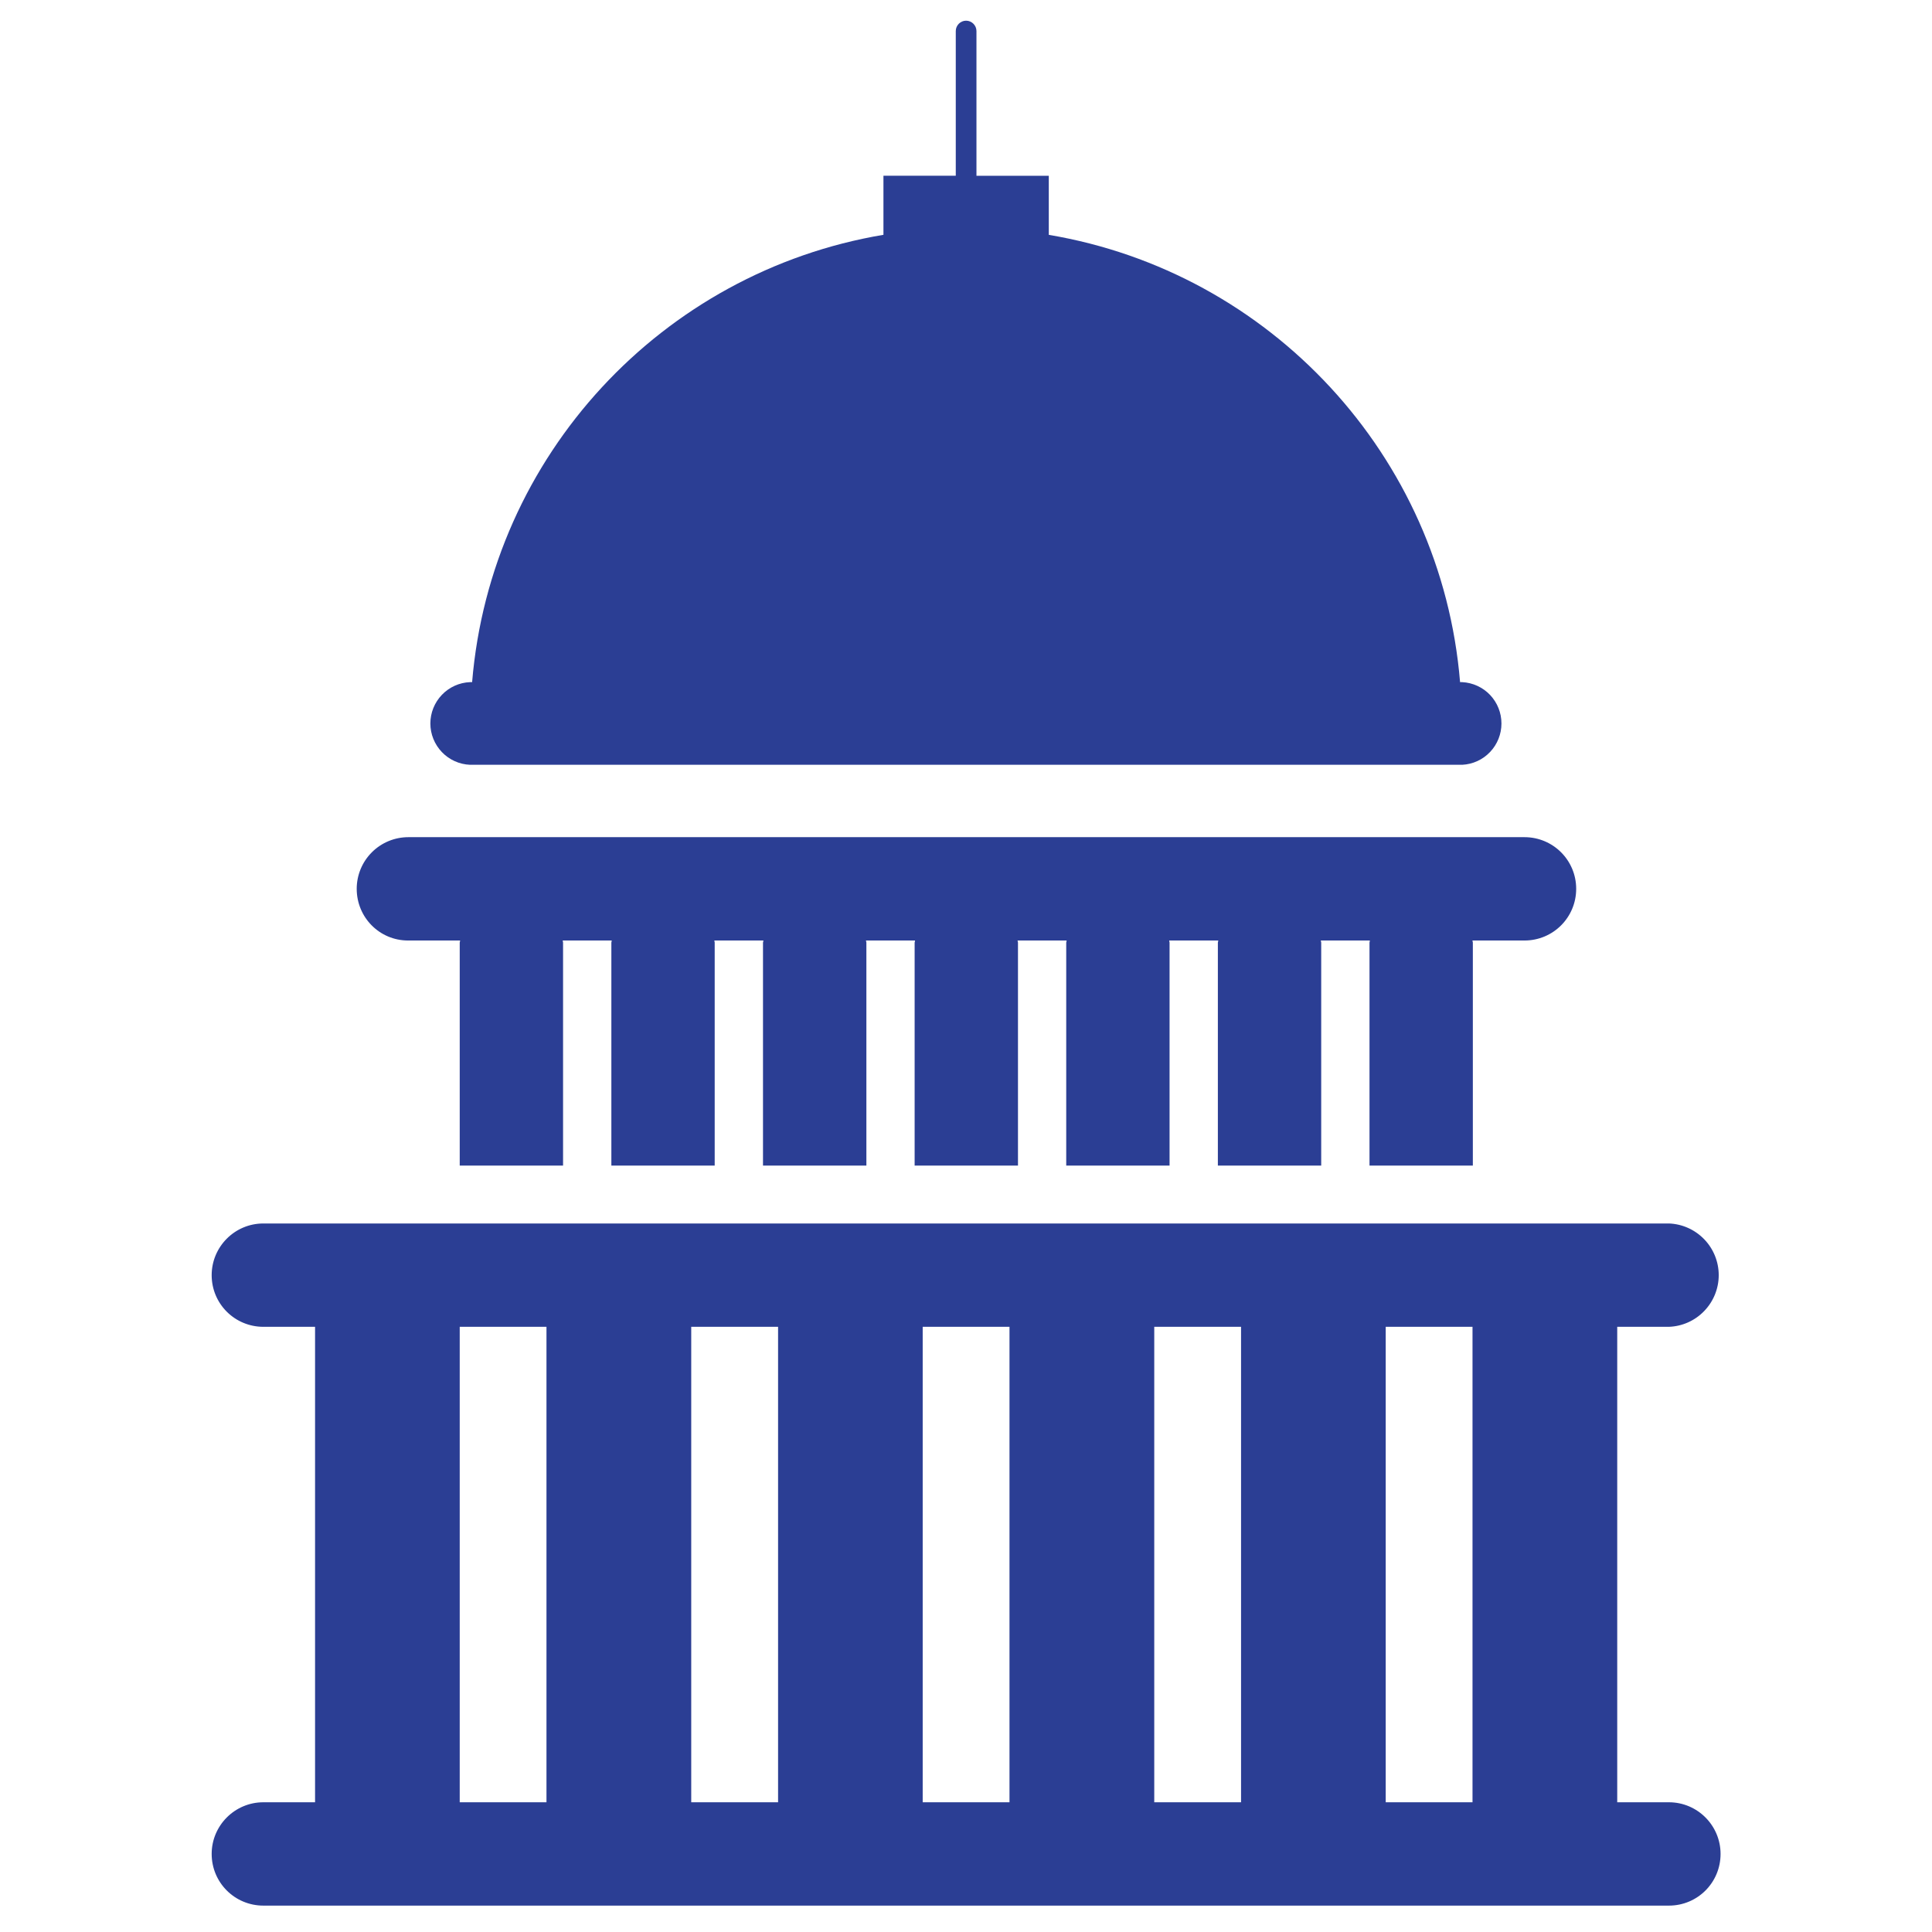 <svg width="41" height="41" viewBox="0 0 41 41" fill="none" xmlns="http://www.w3.org/2000/svg">
<g clip-path="url(#clip0_6266_48788)">
<path d="M9.975 16.23H31.03C31.255 16.219 31.467 16.122 31.622 15.958C31.777 15.795 31.863 15.579 31.863 15.353C31.863 15.128 31.777 14.912 31.622 14.748C31.467 14.585 31.255 14.488 31.03 14.476H30.985C30.588 9.661 26.95 5.772 22.257 4.984V3.73H20.722V0.659C20.722 0.539 20.623 0.439 20.502 0.439C20.381 0.439 20.283 0.539 20.283 0.659V3.729H18.748V4.983C14.055 5.771 10.418 9.661 10.019 14.476H9.975C9.748 14.485 9.534 14.582 9.378 14.745C9.221 14.909 9.133 15.126 9.133 15.353C9.133 15.58 9.221 15.797 9.378 15.961C9.534 16.124 9.748 16.221 9.975 16.23ZM35.417 38.247H34.32V28.157H35.417C35.7 28.147 35.969 28.027 36.166 27.822C36.363 27.618 36.474 27.345 36.474 27.061C36.474 26.776 36.363 26.503 36.166 26.299C35.969 26.095 35.7 25.974 35.417 25.964H5.589C4.983 25.964 4.492 26.457 4.492 27.061C4.492 27.669 4.983 28.157 5.589 28.157H6.686V38.247H5.589C4.983 38.247 4.492 38.74 4.492 39.343C4.492 39.952 4.983 40.44 5.589 40.44H35.417C36.024 40.44 36.513 39.952 36.513 39.343C36.513 38.741 36.024 38.247 35.417 38.247ZM31.249 38.247H29.407V28.157H31.249V38.247ZM19.581 28.157H21.423V38.247H19.581V28.157ZM16.512 38.247H14.669V28.157H16.512V38.247ZM24.495 28.157H26.337V38.247H24.495V28.157ZM9.756 28.157H11.597V38.247H9.756V28.157ZM8.66 19.959H9.765C9.765 19.976 9.756 19.991 9.756 20.003V24.736H11.949V20.003C11.949 19.987 11.941 19.971 11.941 19.959H12.982C12.982 19.976 12.974 19.991 12.974 20.003V24.736H15.167V20.003C15.167 19.987 15.159 19.971 15.159 19.959H16.201C16.201 19.976 16.192 19.991 16.192 20.003V24.736H18.386V20.003C18.386 19.987 18.377 19.971 18.377 19.959H19.419C19.419 19.976 19.41 19.991 19.41 20.003V24.736H21.603V20.003C21.603 19.987 21.594 19.971 21.594 19.959H22.636C22.636 19.976 22.627 19.991 22.627 20.003V24.736H24.82V20.003C24.82 19.987 24.812 19.971 24.812 19.959H25.854C25.854 19.976 25.845 19.991 25.845 20.003V24.736H28.038V20.003C28.038 19.987 28.029 19.971 28.029 19.959H29.071C29.071 19.976 29.063 19.991 29.063 20.003V24.736H31.256V20.003C31.256 19.987 31.247 19.971 31.247 19.959H32.352C32.959 19.959 33.449 19.47 33.449 18.862C33.449 18.256 32.959 17.766 32.352 17.766H8.666C8.376 17.766 8.097 17.881 7.891 18.087C7.685 18.293 7.57 18.572 7.57 18.862C7.57 19.467 8.053 19.959 8.66 19.959Z" fill="#2B3E94"/>
</g>
<defs>
<clipPath id="clip0_6266_48788">
<rect width="40" height="40" fill="white" transform="translate(0.5 0.439)"/>
</clipPath>
</defs>
</svg>
